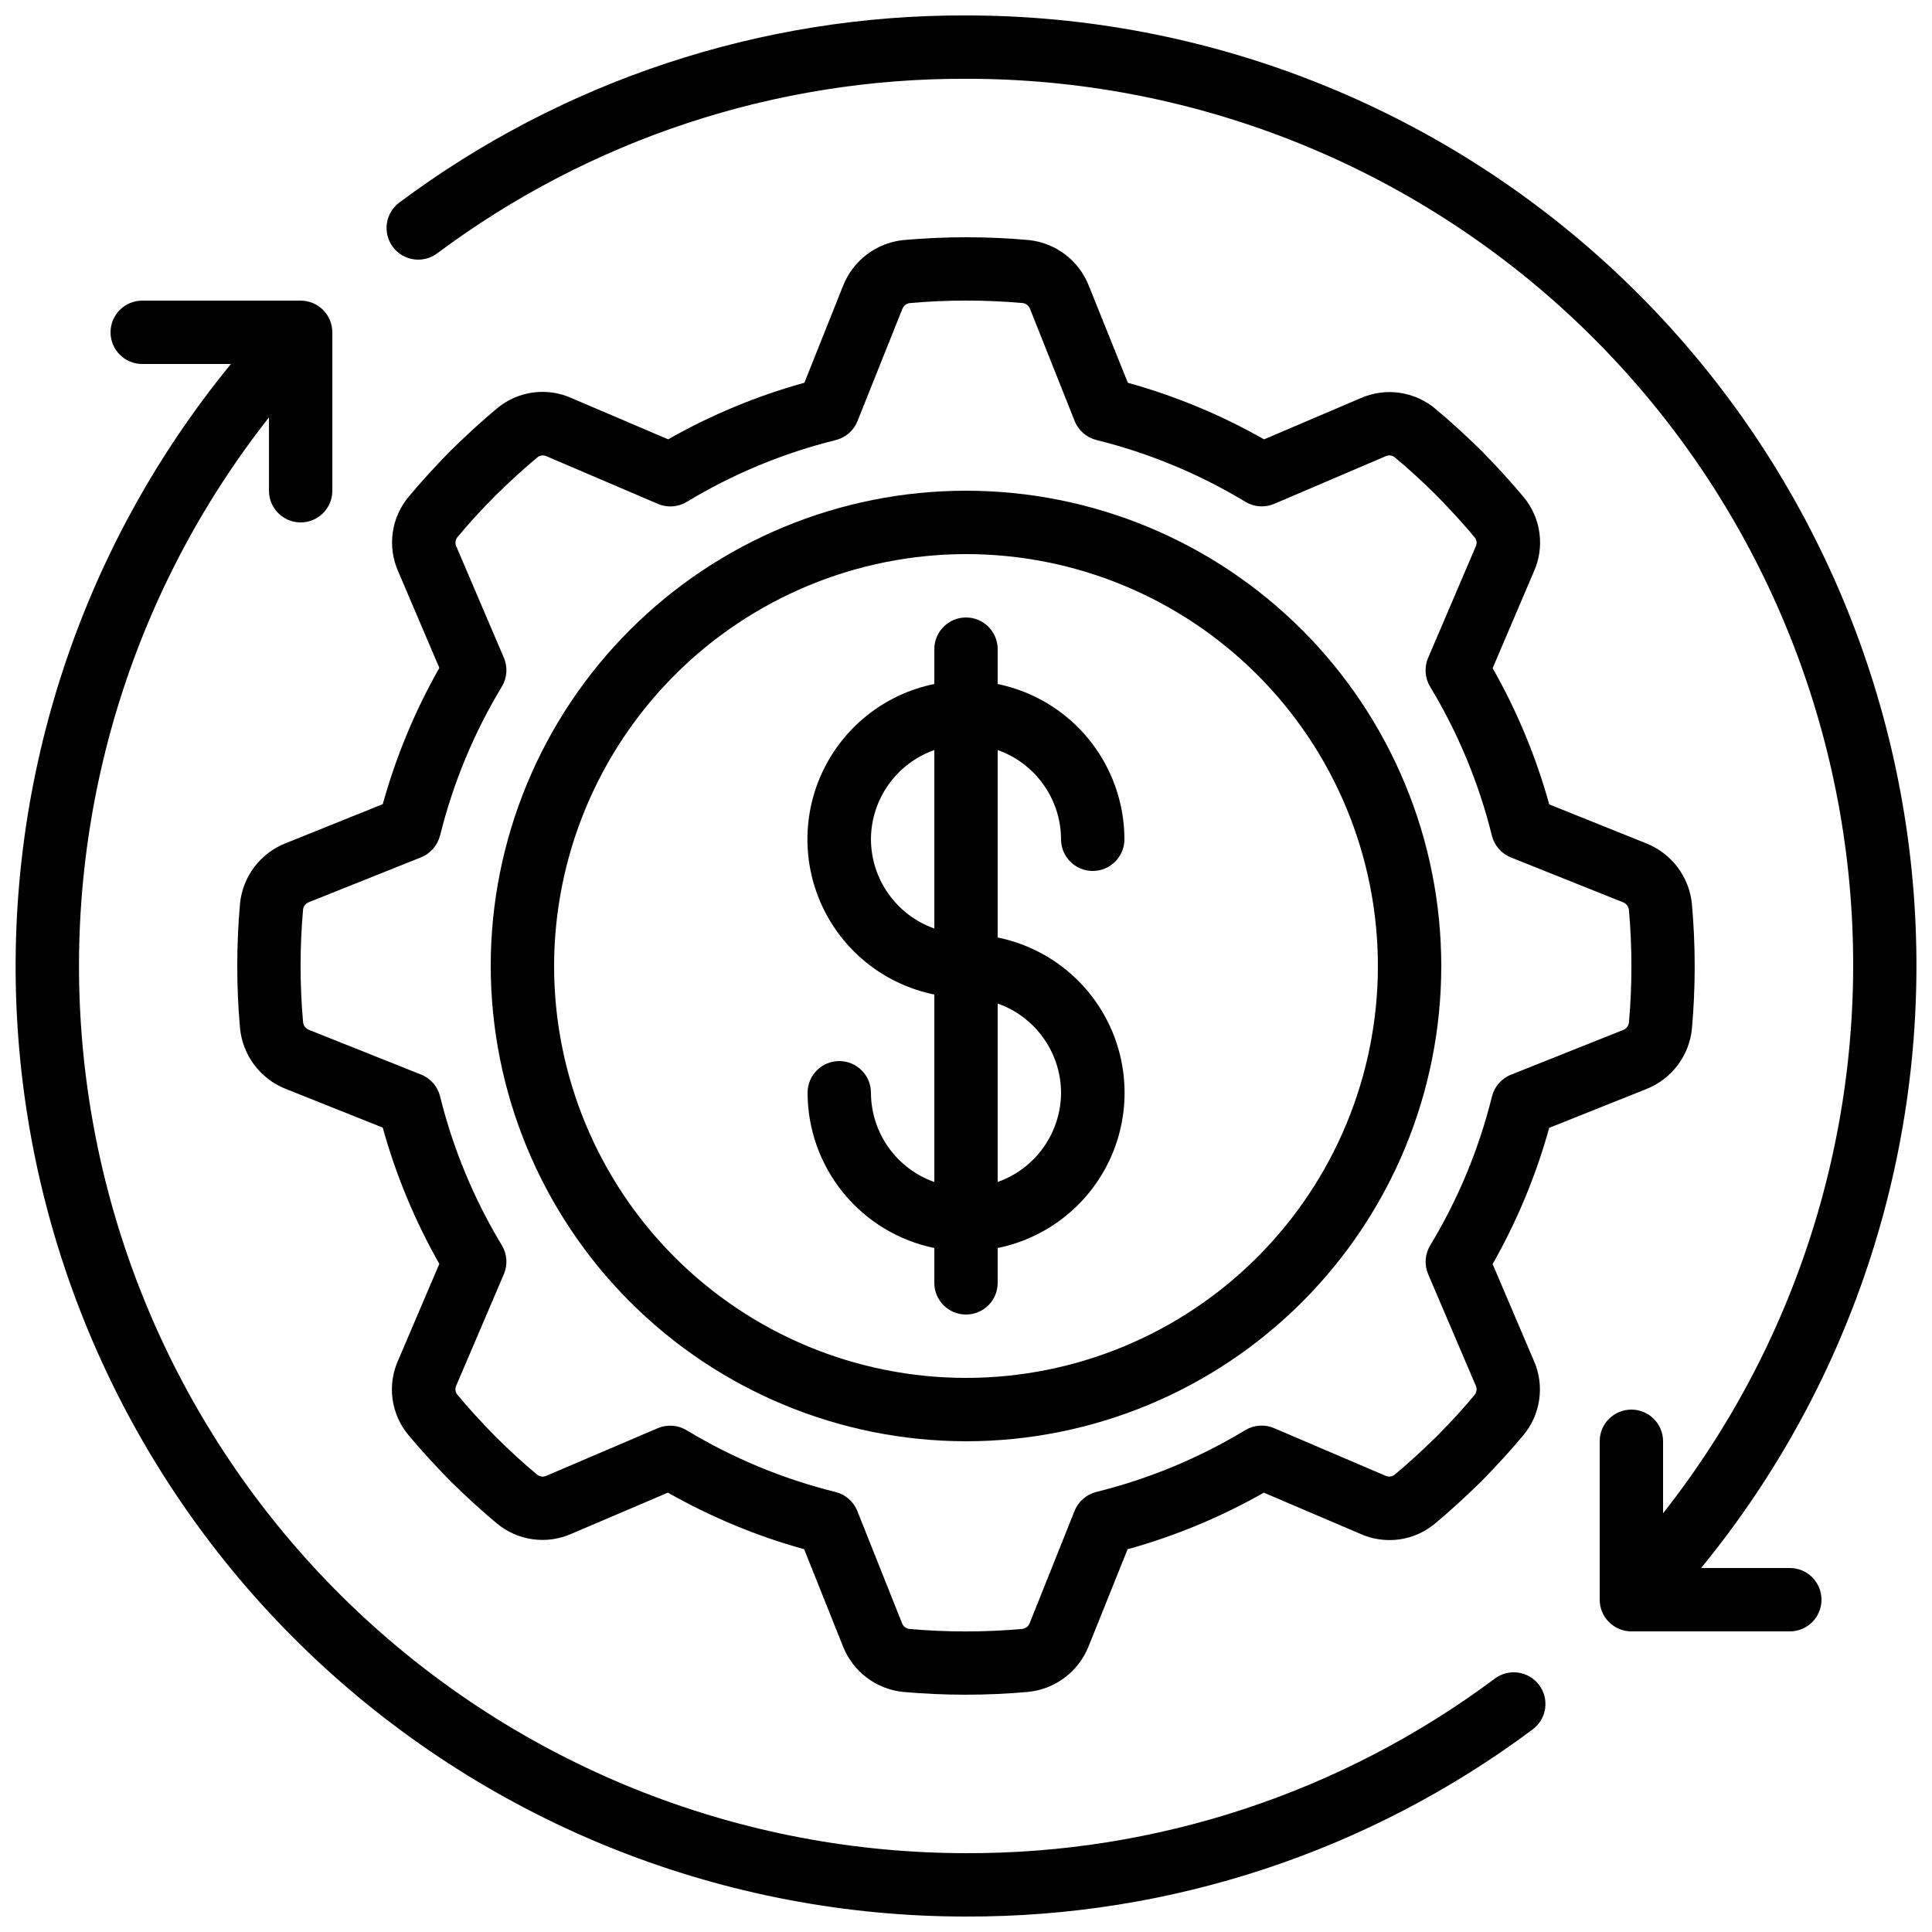 <?xml version="1.0" encoding="UTF-8"?>
<!-- Uploaded to: ICON Repo, www.iconrepo.com, Generator: ICON Repo Mixer Tools -->
<svg width="800px" height="800px" version="1.1" viewBox="144 144 512 512" xmlns="http://www.w3.org/2000/svg">
 <defs>
  <clipPath id="b">
   <path d="m246 148.09h405.9v428.91h-405.9z"/>
  </clipPath>
  <clipPath id="a">
   <path d="m148.09 223h405.91v428.9h-405.91z"/>
  </clipPath>
 </defs>
 <path d="m219.61 367.5c-3.25 1.297-6.082 3.457-8.195 6.246-2.113 2.789-3.426 6.102-3.797 9.582-0.988 11.062-0.988 22.195 0 33.258 0.359 3.504 1.672 6.84 3.789 9.652 2.121 2.812 4.969 4.992 8.238 6.301l25.785 10.289c3.492 12.605 8.531 24.73 14.996 36.105l-10.914 25.578v-0.004c-1.445 3.219-1.961 6.777-1.48 10.273 0.477 3.492 1.926 6.781 4.184 9.496 3.066 3.688 6.582 7.559 11.262 12.359 4.637 4.516 8.516 8.035 12.109 11.016h-0.004c2.711 2.281 6.004 3.758 9.512 4.258s7.082 0.008 10.324-1.43l25.586-10.914h-0.004c11.375 6.465 23.5 11.504 36.109 14.996l10.32 25.82h-0.004c1.301 3.25 3.461 6.082 6.25 8.195 2.789 2.113 6.102 3.426 9.578 3.797 11.066 0.988 22.195 0.988 33.262 0 3.504-0.359 6.84-1.672 9.652-3.789 2.812-2.121 4.992-4.969 6.301-8.238l10.355-25.777c12.605-3.492 24.73-8.531 36.105-14.996l25.578 10.914-0.004 0.004c3.219 1.441 6.777 1.953 10.273 1.477 3.492-0.477 6.781-1.926 9.496-4.184 3.688-3.066 7.559-6.582 12.359-11.262 4.516-4.637 8.035-8.516 11.016-12.109v0.004c2.285-2.707 3.762-6.004 4.262-9.512 0.5-3.504 0.004-7.082-1.434-10.32l-10.914-25.586c6.465-11.371 11.504-23.5 14.996-36.105l25.82-10.32c3.25-1.301 6.082-3.457 8.195-6.246 2.113-2.789 3.426-6.102 3.797-9.582 0.988-11.066 0.988-22.195 0-33.262-0.359-3.5-1.672-6.84-3.789-9.652-2.121-2.812-4.969-4.988-8.238-6.301l-25.777-10.352c-3.492-12.609-8.531-24.734-14.996-36.109l10.914-25.578 0.004 0.004c1.445-3.219 1.957-6.777 1.477-10.27-0.477-3.496-1.926-6.785-4.184-9.496-3.066-3.688-6.582-7.559-11.262-12.359-4.637-4.516-8.516-8.035-12.109-11.016l0.004-0.004c-2.711-2.277-6.004-3.754-9.512-4.254-3.504-0.5-7.082-0.008-10.32 1.426l-25.586 10.914c-11.371-6.465-23.5-11.5-36.105-14.996l-10.387-25.828c-1.301-3.25-3.461-6.082-6.25-8.195-2.789-2.113-6.102-3.426-9.578-3.797-11.066-0.988-22.195-0.988-33.262 0-3.504 0.359-6.84 1.672-9.652 3.789-2.812 2.121-4.992 4.969-6.301 8.238l-10.285 25.785c-12.609 3.492-24.734 8.531-36.109 14.996l-25.578-10.914h0.004c-3.219-1.449-6.777-1.965-10.273-1.488-3.492 0.48-6.785 1.93-9.492 4.191-3.688 3.066-7.559 6.582-12.359 11.262-4.516 4.637-8.035 8.516-11.016 12.109l-0.004-0.004c-2.285 2.707-3.762 6.004-4.262 9.512s-0.004 7.086 1.434 10.324l10.914 25.586v-0.004c-6.465 11.375-11.5 23.5-14.996 36.109zm41.02-2.082v-0.004c3.441-13.902 8.961-27.207 16.371-39.465 1.398-2.312 1.594-5.156 0.531-7.641l-12.594-29.473c-0.387-0.789-0.293-1.727 0.242-2.426 2.754-3.359 5.996-6.902 10.078-11.043 4.301-4.199 7.859-7.441 11.293-10.27 0.691-0.473 1.59-0.531 2.34-0.156l29.465 12.594c2.484 1.062 5.328 0.867 7.641-0.531 12.258-7.41 25.562-12.93 39.465-16.371 2.629-0.648 4.781-2.523 5.785-5.039l11.875-29.707c0.312-0.836 1.059-1.434 1.941-1.562 10.004-0.891 20.07-0.891 30.074 0 0.836 0.152 1.531 0.734 1.832 1.527l11.832 29.727c1.004 2.512 3.156 4.387 5.785 5.035 13.902 3.445 27.207 8.965 39.465 16.375 2.312 1.395 5.156 1.594 7.641 0.531l29.473-12.594v-0.004c0.789-0.387 1.73-0.293 2.426 0.246 3.359 2.754 6.902 5.996 11.043 10.078 4.199 4.301 7.441 7.859 10.27 11.293v-0.004c0.48 0.691 0.539 1.594 0.16 2.344l-12.594 29.465h-0.004c-1.062 2.484-0.863 5.328 0.531 7.641 7.41 12.258 12.93 25.562 16.371 39.465 0.652 2.629 2.527 4.781 5.039 5.785l29.707 11.875c0.836 0.312 1.434 1.055 1.562 1.938 0.891 10.008 0.891 20.07 0 30.078-0.152 0.836-0.73 1.531-1.527 1.832l-29.723 11.848c-2.516 1.004-4.391 3.156-5.039 5.785-3.445 13.902-8.965 27.207-16.375 39.465-1.395 2.312-1.594 5.156-0.527 7.641l12.594 29.473c0.383 0.789 0.289 1.73-0.242 2.426-2.754 3.359-5.996 6.902-10.078 11.043-4.301 4.199-7.859 7.441-11.293 10.27-0.695 0.469-1.59 0.527-2.344 0.16l-29.465-12.594v-0.004c-2.481-1.062-5.324-0.863-7.641 0.531-12.258 7.41-25.562 12.93-39.465 16.371-2.629 0.652-4.781 2.527-5.785 5.039l-11.875 29.707h0.004c-0.316 0.836-1.059 1.434-1.941 1.562-10.008 0.891-20.07 0.891-30.078 0-0.836-0.152-1.527-0.73-1.828-1.527l-11.848-29.723c-1.004-2.516-3.16-4.391-5.789-5.039-13.902-3.445-27.207-8.965-39.465-16.375-2.316-1.387-5.152-1.582-7.641-0.527l-29.473 12.594c-0.789 0.383-1.727 0.289-2.426-0.242-3.359-2.754-6.902-5.996-11.043-10.078-4.199-4.301-7.441-7.859-10.27-11.293-0.477-0.691-0.539-1.594-0.156-2.344l12.594-29.465c1.062-2.481 0.867-5.324-0.531-7.641-7.41-12.258-12.93-25.562-16.371-39.465-0.648-2.629-2.523-4.781-5.039-5.785l-29.699-11.84c-0.836-0.312-1.434-1.055-1.562-1.938-0.891-10.008-0.891-20.074 0-30.078 0.152-0.836 0.734-1.531 1.527-1.832l29.719-11.879c2.512-1.004 4.387-3.16 5.035-5.789z"/>
 <path d="m400 525.95c33.402 0 65.441-13.27 89.059-36.891 23.621-23.617 36.891-55.656 36.891-89.059 0-33.406-13.27-65.441-36.891-89.062-23.617-23.621-55.656-36.891-89.059-36.891-33.406 0-65.441 13.27-89.062 36.891s-36.891 55.656-36.891 89.062c0.035 33.391 13.32 65.406 36.93 89.02 23.613 23.613 55.629 36.895 89.023 36.93zm0-235.11c28.949 0 56.715 11.5 77.184 31.973 20.473 20.469 31.973 48.234 31.973 77.188 0 28.949-11.5 56.715-31.973 77.184-20.469 20.473-48.234 31.973-77.184 31.973-28.953 0-56.719-11.5-77.188-31.973-20.473-20.469-31.973-48.234-31.973-77.184 0.035-28.941 11.543-56.688 32.008-77.152s48.211-31.973 77.152-32.008z"/>
 <path d="m374.81 433.59c0-4.637-3.762-8.398-8.398-8.398-4.637 0-8.395 3.762-8.395 8.398 0.012 9.676 3.359 19.051 9.477 26.543 6.117 7.496 14.633 12.652 24.109 14.602v9.234c0 4.641 3.758 8.398 8.398 8.398 4.637 0 8.395-3.758 8.395-8.398v-9.234c12.754-2.59 23.586-10.945 29.324-22.625 5.742-11.68 5.742-25.359 0-37.039-5.738-11.68-16.57-20.035-29.324-22.625v-49.676c4.894 1.73 9.137 4.93 12.141 9.164 3.008 4.231 4.633 9.289 4.652 14.48 0 4.637 3.762 8.398 8.398 8.398 4.637 0 8.398-3.762 8.398-8.398-0.016-9.672-3.359-19.047-9.48-26.543-6.117-7.496-14.633-12.652-24.109-14.602v-9.234c0-4.637-3.758-8.398-8.395-8.398-4.641 0-8.398 3.762-8.398 8.398v9.238-0.004c-12.754 2.59-23.586 10.949-29.324 22.625-5.738 11.68-5.738 25.359 0 37.039 5.738 11.68 16.57 20.035 29.324 22.625v49.684c-4.894-1.73-9.137-4.93-12.145-9.164-3.004-4.234-4.629-9.297-4.648-14.488zm50.383 0h-0.004c-0.02 5.191-1.645 10.25-4.652 14.48-3.004 4.234-7.246 7.434-12.141 9.164v-47.289c4.894 1.73 9.137 4.93 12.141 9.164 3.008 4.231 4.633 9.289 4.652 14.48zm-50.383-67.176c0.02-5.191 1.645-10.25 4.652-14.48 3.004-4.234 7.246-7.434 12.141-9.164v47.293c-4.894-1.73-9.137-4.934-12.141-9.164-3.008-4.234-4.633-9.293-4.652-14.484z"/>
 <g clip-path="url(#b)">
  <path d="m400 148.09c-54.121-0.184-106.84 17.227-150.2 49.609-3.711 2.781-4.461 8.043-1.68 11.754 2.781 3.711 8.047 4.461 11.754 1.68 40.461-30.199 89.641-46.43 140.13-46.25 59.113-0.074 116.08 22.148 159.53 62.238 43.445 40.086 70.172 95.086 74.844 154.02 4.672 58.934-13.059 117.46-49.645 163.89v-19.078c0-4.637-3.762-8.395-8.398-8.395s-8.398 3.758-8.398 8.395v41.984c0 2.227 0.887 4.363 2.461 5.938 1.574 1.574 3.711 2.461 5.938 2.461h41.984c4.637 0 8.395-3.758 8.395-8.398 0-4.637-3.758-8.395-8.395-8.395h-23.512c40.527-49.438 60.734-112.44 56.527-176.22-4.211-63.785-32.523-123.59-79.195-167.27-46.672-43.68-108.21-67.977-172.14-67.957z"/>
 </g>
 <g clip-path="url(#a)">
  <path d="m400 651.9c54.121 0.184 106.84-17.227 150.2-49.609 3.711-2.781 4.465-8.043 1.68-11.754-2.781-3.711-8.043-4.461-11.754-1.68-40.461 30.199-89.641 46.43-140.12 46.25-59.137-0.008-116.09-22.301-159.52-62.434-43.434-40.129-70.145-95.156-74.816-154.1-4.672-58.949 13.039-117.5 49.609-163.96v19.438c0 4.637 3.758 8.395 8.395 8.395 4.637 0 8.398-3.758 8.398-8.395v-41.984c0-2.227-0.887-4.363-2.461-5.938-1.574-1.574-3.711-2.461-5.938-2.461h-41.984c-4.637 0-8.395 3.762-8.395 8.398s3.758 8.395 8.395 8.395h23.512c-40.523 49.438-60.727 112.44-56.516 176.22 4.211 63.785 32.523 123.58 79.191 167.26 46.672 43.68 108.21 67.977 172.13 67.961z"/>
 </g>
</svg>